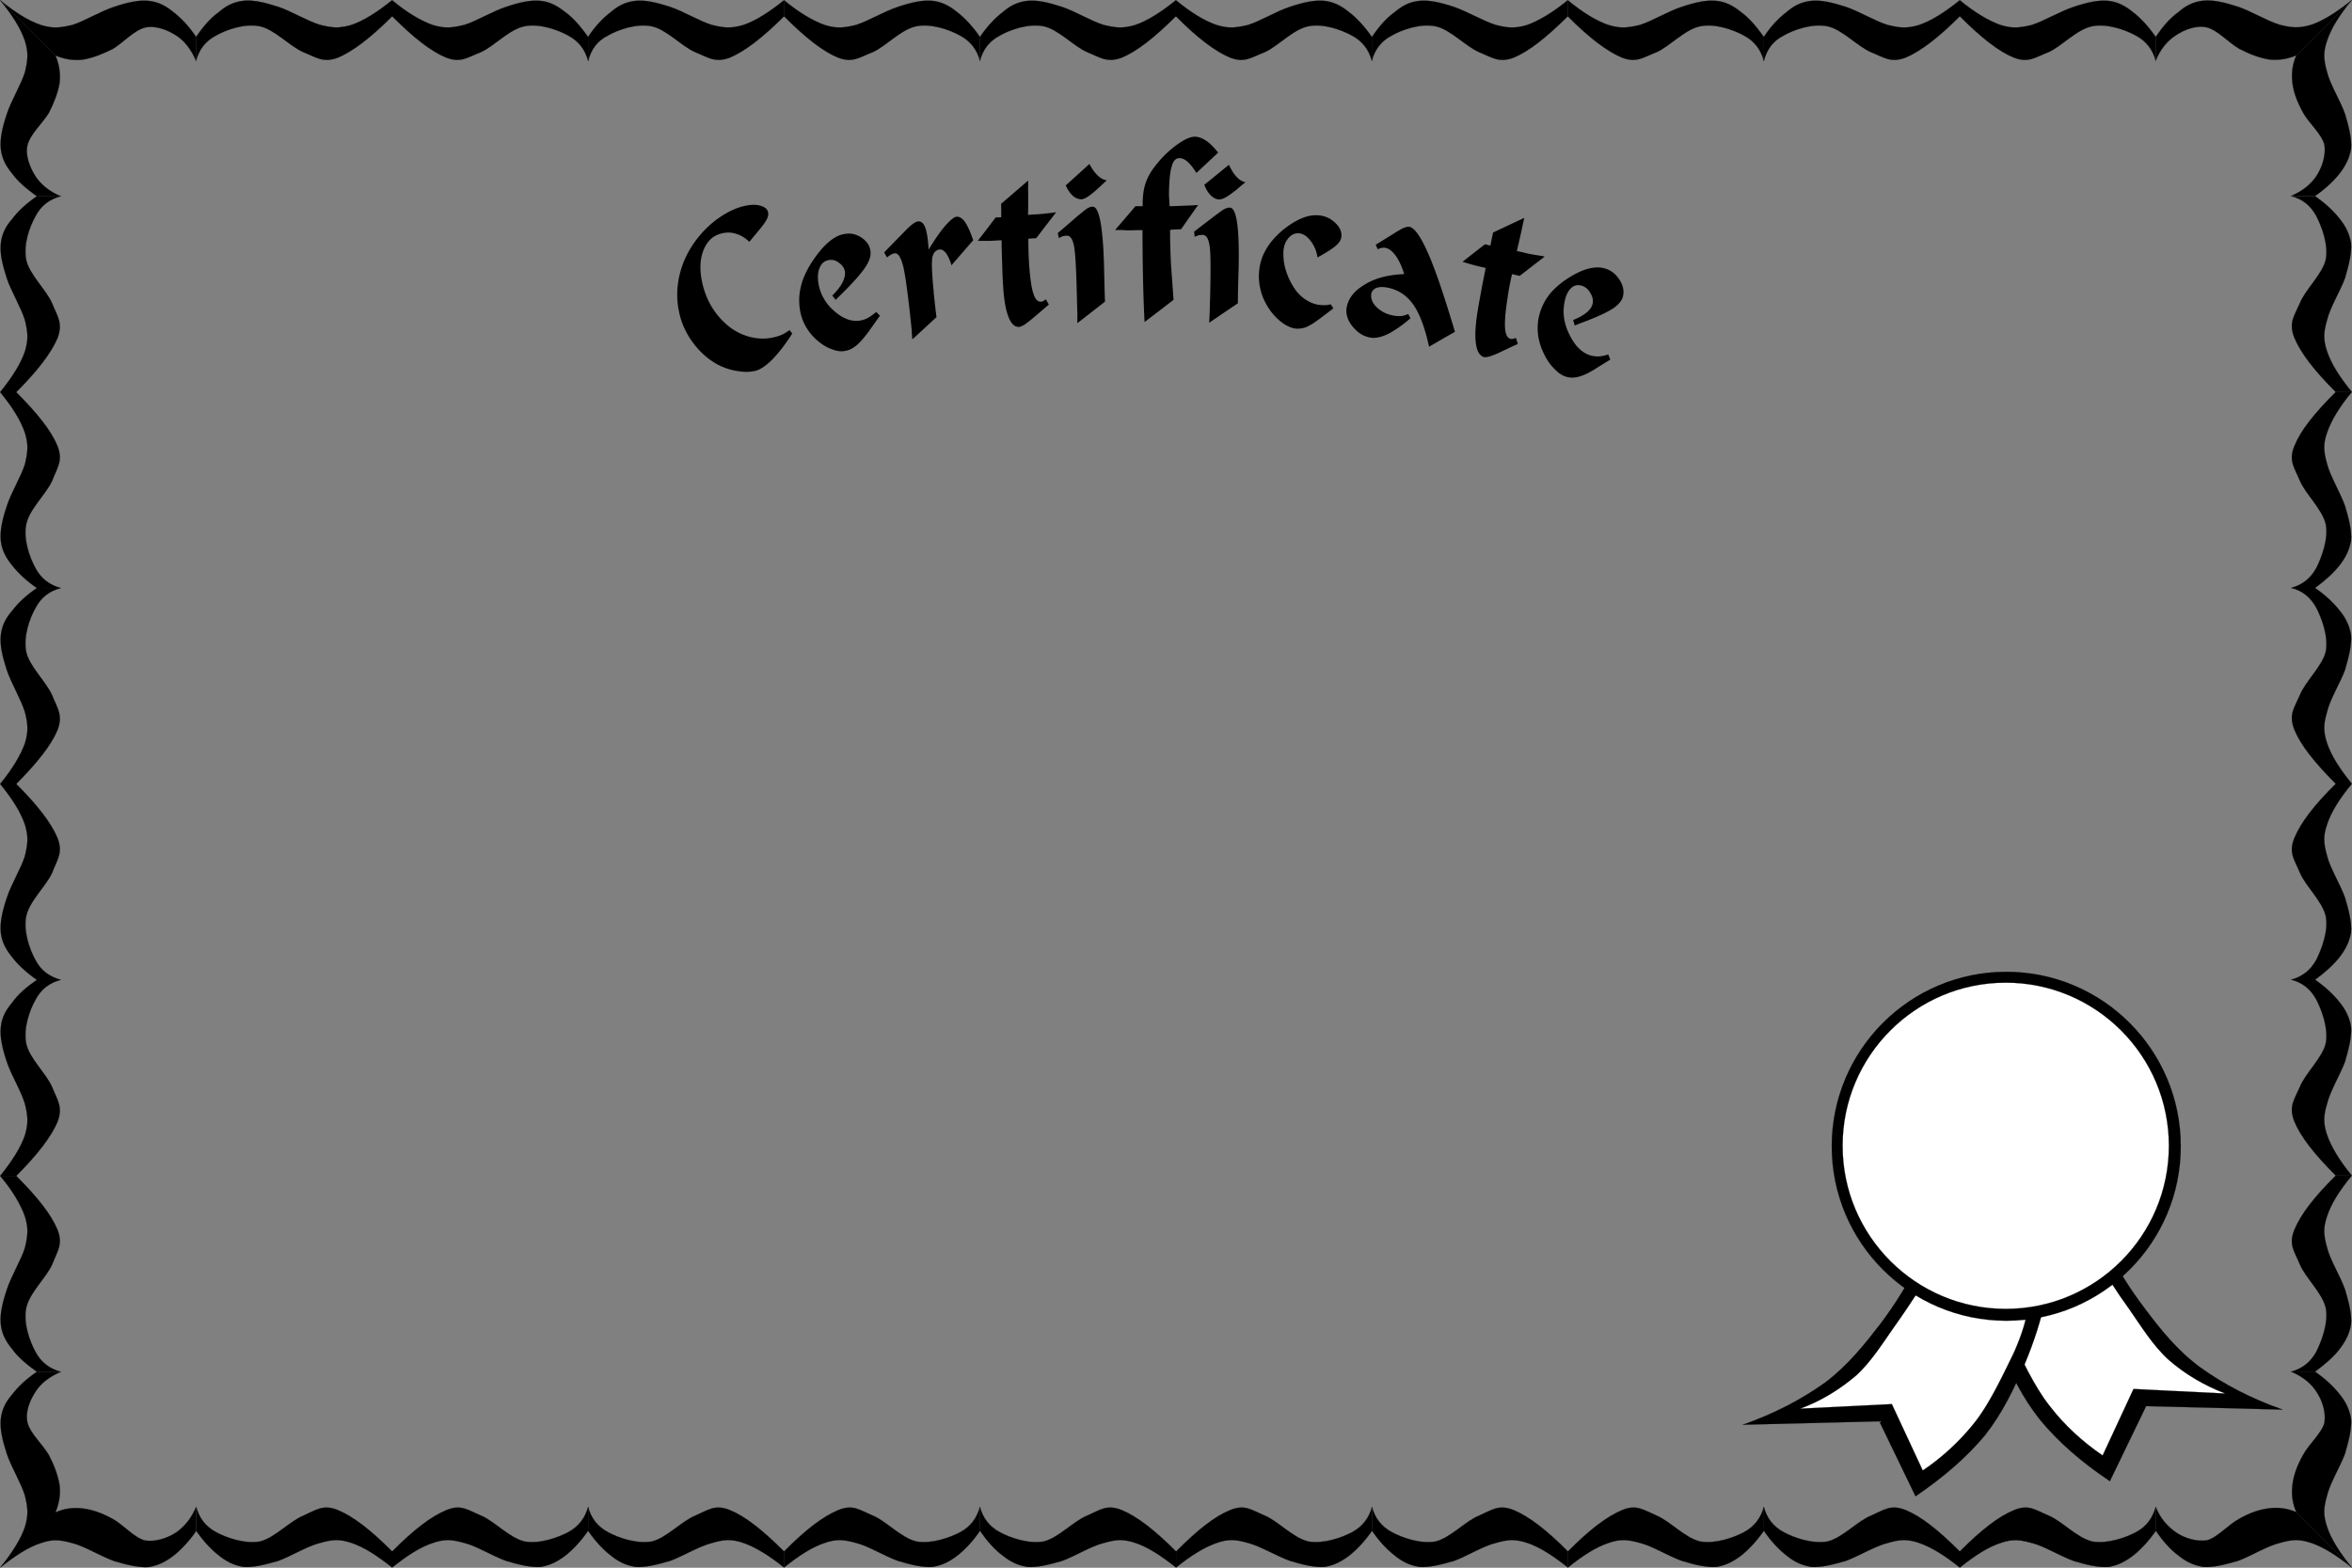 <svg xmlns="http://www.w3.org/2000/svg" viewBox="0 0 537.161 358.121" overflow="visible"><rect x="0" y="0" width="537.161" height="358.121" fill="#808080" stroke="none"/><switch><g><path d="M44.787 13.911c-1.116-2.592-2.628-4.572-4.536-5.796-1.98-1.26-4.788-2.412-7.164-1.8-2.412.576-5.04 3.492-7.308 4.86-2.484 1.224-4.644 2.088-6.876 2.448-2.268.252-4.212-.108-6.228-.936L.039.051c3.492 2.844 6.444 4.68 9.288 5.652 2.736.828 4.284.684 7.164 0 2.808-.864 6.516-3.168 9.576-4.14 2.88-.972 5.652-1.62 7.92-1.368 2.196.252 3.852 1.116 5.652 2.592 1.764 1.368 3.528 3.204 5.148 5.652v5.472z" fill-rule="evenodd" stroke="#000" stroke-miterlimit="10" clip-rule="evenodd" stroke-width=".036"/><path d="M89.57.051c-3.564 2.844-6.48 4.68-9.288 5.652-2.844.828-4.356.684-7.164 0-2.88-.792-6.624-3.132-9.576-4.104-2.988-.972-5.724-1.62-7.92-1.404-2.268.252-3.96 1.116-5.652 2.592-1.908 1.368-3.492 3.204-5.184 5.652" stroke="#000" stroke-miterlimit="10" stroke-width=".036" fill="none"/><path d="M13.898 44.834c-2.592-1.044-4.572-2.7-5.796-4.572-1.26-1.98-2.412-4.788-1.8-7.164.576-2.412 3.492-5.04 4.86-7.308 1.224-2.412 2.088-4.644 2.448-6.84.252-2.232-.108-4.32-.936-6.264L.039.051c2.844 3.492 4.68 6.444 5.652 9.288.828 2.736.684 4.284 0 7.164-.864 2.808-3.168 6.516-4.14 9.576-.972 2.88-1.62 5.652-1.368 7.92.252 2.196 1.116 3.852 2.592 5.652 1.368 1.872 3.204 3.42 5.652 5.184l5.471-.001zM44.787 13.911c.648-2.556 2.124-4.536 4.572-5.796 2.376-1.368 6.516-2.772 9.9-2.124s6.876 4.572 10.044 5.94c2.988 1.188 4.464 2.52 7.92 1.224 3.384-1.439 7.452-4.536 12.348-9.432V.051c-3.564 2.844-6.48 4.68-9.288 5.652-2.844.828-4.356.684-7.164 0-2.88-.864-6.624-3.168-9.576-4.14-2.988-.972-5.724-1.62-7.92-1.368-2.268.252-3.96 1.116-5.652 2.592-1.908 1.368-3.492 3.204-5.184 5.652v5.472zM134.32 13.911c-.684-2.556-2.16-4.536-4.572-5.796-2.448-1.368-6.624-2.772-9.9-2.124-3.492.648-6.984 4.572-10.044 5.94-3.096 1.188-4.536 2.52-7.92 1.224-3.492-1.439-7.416-4.536-12.312-9.432V.051c3.384 2.844 6.516 4.68 9.252 5.652 2.736.828 4.284.684 7.164 0 2.844-.864 6.552-3.168 9.612-4.14 2.808-.972 5.616-1.62 7.884-1.368 2.232.252 3.744 1.116 5.652 2.592 1.872 1.368 3.42 3.204 5.184 5.652.01 1.8.01 3.636.01 5.472zM223.81 13.911c-.684-2.556-2.16-4.536-4.572-5.796-2.448-1.368-6.624-2.772-9.9-2.124-3.492.648-6.984 4.572-10.044 5.94-3.096 1.188-4.536 2.52-7.92 1.224-3.492-1.439-7.416-4.536-12.312-9.432V.051c3.456 2.844 6.552 4.68 9.288 5.652 2.628.828 4.356.684 7.128 0 2.736-.864 6.588-3.168 9.612-4.14 2.88-.972 5.652-1.62 7.92-1.368 2.124.252 3.816 1.116 5.616 2.592 1.764 1.368 3.492 3.204 5.184 5.652-.01 1.8-.01 3.636-.01 5.472z" fill-rule="evenodd" stroke="#000" stroke-miterlimit="10" clip-rule="evenodd" stroke-width=".036"/><path d="M134.32 13.911c.684-2.556 2.016-4.536 4.536-5.796 2.376-1.368 6.516-2.772 9.9-2.124s6.876 4.572 10.044 5.94c2.988 1.188 4.464 2.52 7.92 1.224 3.384-1.439 7.452-4.536 12.348-9.432V.051c-3.564 2.844-6.48 4.68-9.288 5.652-2.844.828-4.356.684-7.164 0-2.88-.864-6.624-3.168-9.576-4.14-2.988-.972-5.724-1.62-7.92-1.368-2.268.252-3.96 1.116-5.652 2.592-1.8 1.368-3.564 3.204-5.148 5.652v5.472zM13.898 44.834c-2.556.648-4.536 2.124-5.796 4.572-1.368 2.412-2.772 6.444-2.124 9.864.648 3.384 4.572 6.876 5.94 10.044 1.188 2.988 2.52 4.464 1.224 7.92-1.44 3.384-4.536 7.452-9.432 12.348H.039c2.844-3.564 4.68-6.48 5.652-9.288.828-2.844.684-4.356 0-7.164-.864-2.88-3.168-6.624-4.14-9.576-.972-2.988-1.62-5.724-1.368-7.92.252-2.232 1.116-3.924 2.592-5.616 1.368-1.8 3.204-3.528 5.652-5.184h5.471zM13.898 134.33c-2.556-.684-4.536-2.16-5.796-4.572-1.368-2.448-2.772-6.624-2.124-9.9.648-3.492 4.572-6.984 5.94-10.044 1.188-3.096 2.52-4.536 1.224-7.92-1.44-3.492-4.536-7.416-9.432-12.312H.039c2.844 3.492 4.68 6.444 5.652 9.288.828 2.736.684 4.284 0 7.164-.864 2.808-3.168 6.516-4.14 9.576-.972 2.88-1.62 5.652-1.368 7.92.252 2.124 1.116 3.816 2.592 5.616 1.368 1.764 3.204 3.492 5.652 5.184 1.8-.01 3.636-.01 5.471-.01zM13.898 223.83c-2.556-.72-4.536-2.088-5.796-4.535-1.368-2.448-2.772-6.624-2.124-9.9.648-3.492 4.572-6.984 5.94-10.044 1.188-3.096 2.52-4.536 1.224-7.92-1.44-3.42-4.536-7.488-9.432-12.349H.039c2.844 3.492 4.68 6.444 5.652 9.288.828 2.736.684 4.284 0 7.164-.864 2.809-3.168 6.517-4.14 9.576-.972 2.88-1.62 5.652-1.368 7.92.252 2.124 1.116 3.816 2.592 5.616 1.368 1.764 3.204 3.492 5.652 5.184 1.8-.01 3.636-.01 5.471-.01zM13.898 134.33c-2.556.648-4.536 2.124-5.796 4.572-1.368 2.376-2.772 6.516-2.124 9.9s4.572 6.876 5.94 10.044c1.188 2.988 2.52 4.464 1.224 7.92-1.44 3.42-4.536 7.38-9.432 12.312H.039c2.844-3.492 4.68-6.587 5.652-9.288.828-2.736.684-4.464 0-7.128-.864-2.844-3.168-6.696-4.14-9.612-.972-2.988-1.62-5.724-1.368-7.92.252-2.232 1.116-3.924 2.592-5.616 1.368-1.8 3.204-3.528 5.652-5.184 1.8.01 3.636.01 5.471.01zM13.898 223.83c-2.556.648-4.536 2.124-5.796 4.572-1.368 2.376-2.772 6.517-2.124 9.9s4.572 6.876 5.94 10.044c1.188 2.987 2.52 4.464 1.224 7.92-1.44 3.384-4.536 7.452-9.432 12.348H.039c2.844-3.563 4.68-6.479 5.652-9.288.828-2.844.684-4.355 0-7.164-.864-2.951-3.168-6.659-4.14-9.611-.972-2.916-1.62-5.725-1.368-7.885.252-2.34 1.116-3.852 2.592-5.651 1.368-1.908 3.204-3.492 5.652-5.185 1.8.01 3.636.01 5.471.01z" fill-rule="evenodd" stroke="#000" stroke-miterlimit="10" clip-rule="evenodd" stroke-width=".036"/><path d="M13.898 313.36c-2.556-.684-4.536-2.16-5.796-4.572-1.368-2.447-2.772-6.624-2.124-9.899.648-3.492 4.572-6.984 5.94-10.044 1.188-3.097 2.52-4.536 1.224-7.92-1.44-3.492-4.536-7.416-9.432-12.313H.039c2.844 3.384 4.68 6.517 5.652 9.252.828 2.736.684 4.284 0 7.164-.864 2.809-3.168 6.517-4.14 9.576-.972 2.88-1.62 5.652-1.368 7.92.252 2.196 1.116 3.853 2.592 5.652 1.368 1.872 3.204 3.42 5.652 5.184h5.471zM223.81 13.911c.648-2.556 2.124-4.536 4.572-5.796 2.376-1.368 6.516-2.772 9.9-2.124s6.876 4.572 10.044 5.94c2.988 1.188 4.464 2.52 7.92 1.224 3.42-1.439 7.38-4.536 12.312-9.432V.051c-3.564 2.844-6.48 4.68-9.288 5.652-2.844.828-4.356.684-7.164 0-2.88-.864-6.624-3.168-9.576-4.14-2.988-.972-5.724-1.62-7.92-1.368-2.232.252-3.924 1.116-5.616 2.592-1.8 1.368-3.528 3.204-5.184 5.652.01 1.8.01 3.636.01 5.472zM313.31 13.911c-.684-2.556-2.16-4.536-4.572-5.796-2.484-1.368-6.553-2.772-9.863-2.124-3.492.648-6.984 4.572-10.045 5.94-3.096 1.188-4.535 2.52-7.92 1.224-3.42-1.439-7.488-4.536-12.348-9.432V.051c3.492 2.844 6.443 4.68 9.287 5.652 2.736.828 4.285.684 7.164 0 2.809-.864 6.518-3.168 9.576-4.14 2.881-.972 5.652-1.62 7.92-1.368 2.125.252 3.816 1.116 5.617 2.592 1.764 1.368 3.492 3.204 5.184 5.652-.01 1.8-.01 3.636-.01 5.472zM402.84 13.911c-.684-2.556-2.16-4.536-4.572-5.796-2.447-1.368-6.623-2.772-9.898-2.124-3.492.648-6.984 4.572-10.045 5.94-3.096 1.188-4.535 2.52-7.92 1.224-3.42-1.439-7.488-4.536-12.348-9.432V.051c3.492 2.844 6.443 4.68 9.287 5.652 2.736.828 4.285.684 7.164 0 2.809-.864 6.518-3.168 9.576-4.14 2.881-.972 5.652-1.62 7.92-1.368 2.197.252 3.854 1.116 5.652 2.592 1.873 1.368 3.42 3.204 5.184 5.652.01 1.8.01 3.636.01 5.472z" fill-rule="evenodd" stroke="#000" stroke-miterlimit="10" clip-rule="evenodd" stroke-width=".036"/><path d="M313.31 13.911c.648-2.556 2.123-4.536 4.572-5.796 2.375-1.368 6.516-2.772 9.9-2.124 3.383.648 6.875 4.572 10.043 5.94 2.988 1.188 4.465 2.52 7.92 1.224 3.42-1.439 7.381-4.536 12.313-9.432V.051c-3.492 2.844-6.588 4.68-9.289 5.652-2.734.828-4.463.684-7.127 0-2.844-.864-6.695-3.168-9.611-4.14s-5.725-1.62-7.885-1.368c-2.34.252-3.852 1.116-5.652 2.592-1.908 1.368-3.492 3.204-5.184 5.652v5.472zM402.84 13.911c.686-2.556 2.018-4.536 4.537-5.796 2.375-1.368 6.516-2.772 9.9-2.124 3.383.648 6.875 4.572 10.043 5.94 2.988 1.188 4.465 2.52 7.92 1.224 3.385-1.439 7.453-4.536 12.348-9.432V.051c-3.563 2.844-6.479 4.68-9.287 5.652-2.844.828-4.355.684-7.164 0-2.881-.864-6.625-3.168-9.576-4.14-2.988-.972-5.725-1.62-7.92-1.368-2.268.252-3.961 1.116-5.652 2.592-1.799 1.368-3.564 3.204-5.148 5.652v5.472zM492.34 13.911c-.684-2.556-2.16-4.536-4.572-5.796-2.447-1.368-6.623-2.772-9.898-2.124-3.492.648-6.984 4.572-10.045 5.94-3.096 1.188-4.535 2.52-7.92 1.224-3.492-1.439-7.416-4.536-12.313-9.432V.051c3.457 2.844 6.553 4.68 9.289 5.652 2.627.828 4.355.684 7.127 0 2.736-.864 6.588-3.168 9.613-4.14 2.879-.972 5.65-1.62 7.92-1.368 2.123.252 3.814 1.116 5.615 2.592 1.764 1.368 3.492 3.204 5.184 5.652v5.472zM13.898 313.36c-2.592 1.116-4.572 2.592-5.796 4.572-1.26 1.908-2.412 4.608-1.8 7.128.576 2.304 3.492 4.968 4.86 7.308 1.224 2.341 2.088 4.681 2.448 6.876.252 2.232-.108 4.177-.936 6.229L.039 358.103c2.844-3.563 4.68-6.479 5.652-9.288.828-2.844.684-4.355 0-7.164-.864-2.88-3.168-6.624-4.14-9.576-.972-2.987-1.62-5.724-1.368-7.92.252-2.231 1.116-3.924 2.592-5.615 1.368-1.801 3.204-3.528 5.652-5.185h5.471zM44.787 344.25c-1.116 2.629-2.628 4.429-4.536 5.797-1.98 1.296-4.788 2.231-7.164 1.836-2.412-.612-5.04-3.672-7.308-4.896-2.484-1.368-4.644-2.124-6.876-2.412-2.268-.252-4.212 0-6.228.9L.039 358.105c3.492-2.808 6.444-4.68 9.288-5.616 2.736-.936 4.284-.792 7.164 0 2.808.685 6.516 3.024 9.576 4.104 2.88.864 5.652 1.548 7.92 1.368 2.196-.36 3.852-1.225 5.652-2.593 1.764-1.403 3.528-3.275 5.148-5.615v-5.51zM492.34 344.21c1.008 2.628 2.664 4.428 4.572 5.796 1.873 1.296 4.717 2.231 7.164 1.836 2.305-.612 4.969-3.672 7.309-4.896 2.375-1.368 4.607-2.124 6.84-2.412 2.232-.252 4.176 0 6.229.9l12.672 12.636c-3.564-2.808-6.48-4.68-9.289-5.615-2.844-.937-4.355-.793-7.164 0-2.879.684-6.623 3.023-9.576 4.104-2.986.864-5.723 1.548-7.92 1.368-2.268-.36-3.959-1.225-5.65-2.592-1.908-1.404-3.492-3.24-5.186-5.652.01-1.81.01-3.64.01-5.48z" fill-rule="evenodd" stroke="#000" stroke-miterlimit="10" clip-rule="evenodd" stroke-width=".036"/><path d="M447.59 358.07c3.492-2.808 6.445-4.68 9.289-5.615 2.736-.937 4.283-.793 7.164 0 2.807.684 6.516 3.023 9.576 4.104 2.879.864 5.65 1.548 7.92 1.368 2.195-.36 3.852-1.225 5.652-2.592 1.764-1.404 3.527-3.24 5.146-5.652" stroke="#000" stroke-miterlimit="10" stroke-width=".036" fill="none"/><path d="M523.26 313.32c2.592 1.116 4.465 2.592 5.762 4.572 1.295 1.908 2.23 4.608 1.836 7.128-.576 2.304-3.637 4.968-4.861 7.308-1.332 2.341-2.195 4.681-2.447 6.877-.252 2.231 0 4.176.9 6.228l12.672 12.636c-2.881-3.563-4.717-6.479-5.652-9.288-.936-2.844-.793-4.355 0-7.164.684-2.88 3.023-6.624 4.104-9.575.863-2.988 1.549-5.725 1.369-7.92-.361-2.232-1.225-3.925-2.594-5.616-1.402-1.8-3.275-3.528-5.615-5.185-1.81-.02-3.64-.02-5.48-.02zM492.34 344.21c-.719 2.52-2.088 4.5-4.535 5.796-2.449 1.296-6.625 2.7-9.9 2.124-3.492-.756-6.984-4.681-10.043-5.94-3.098-1.296-4.537-2.628-7.922-1.224-3.42 1.403-7.486 4.5-12.348 9.432v3.672c3.492-2.808 6.445-4.68 9.289-5.615 2.736-.937 4.283-.793 7.164 0 2.807.684 6.516 3.023 9.576 4.104 2.879.864 5.65 1.548 7.92 1.368 2.123-.36 3.814-1.225 5.615-2.592 1.764-1.404 3.492-3.24 5.184-5.652v-5.48zM402.84 344.21c.648 2.52 2.125 4.5 4.572 5.796 2.377 1.296 6.516 2.7 9.9 2.124 3.385-.756 6.877-4.681 10.045-5.94 2.986-1.296 4.463-2.628 7.92-1.224 3.42 1.403 7.379 4.5 12.311 9.432v3.672c-3.492-2.808-6.588-4.68-9.287-5.615-2.736-.937-4.465-.793-7.129 0-2.844.684-6.695 3.023-9.611 4.104-2.988.864-5.725 1.548-7.92 1.368-2.232-.36-3.924-1.225-5.615-2.592-1.801-1.404-3.529-3.24-5.186-5.652.01-1.81.01-3.64.01-5.48zM313.35 344.21c.648 2.52 2.125 4.5 4.572 5.796 2.412 1.296 6.445 2.7 9.865 2.124 3.383-.756 6.875-4.681 10.043-5.94 2.988-1.296 4.465-2.628 7.92-1.224 3.385 1.403 7.453 4.5 12.348 9.432v3.672c-3.563-2.808-6.479-4.68-9.287-5.615-2.844-.937-4.355-.793-7.164 0-2.881.684-6.625 3.023-9.576 4.104-2.988.864-5.725 1.548-7.92 1.368-2.232-.36-3.924-1.225-5.615-2.592-1.801-1.404-3.529-3.24-5.186-5.652.02-1.81.02-3.64.02-5.48z" fill-rule="evenodd" stroke="#000" stroke-miterlimit="10" clip-rule="evenodd" stroke-width=".036"/><path d="M402.84 344.21c-.684 2.52-2.16 4.5-4.572 5.796-2.447 1.296-6.623 2.7-9.898 2.124-3.492-.756-6.984-4.681-10.045-5.94-2.988-1.296-4.645-2.628-7.883-1.224-3.42 1.403-7.488 4.5-12.35 9.432v3.672c3.492-2.808 6.445-4.68 9.289-5.615 2.736-.937 4.283-.793 7.164 0 2.809.684 6.516 3.023 9.576 4.104 2.879.864 5.652 1.548 7.92 1.368 2.123-.36 3.816-1.225 5.615-2.592 1.764-1.404 3.492-3.24 5.184-5.652v-5.48zM523.26 313.32c2.557-.684 4.43-2.16 5.762-4.571 1.223-2.448 2.771-6.624 2.158-9.9-.756-3.492-4.68-6.984-5.939-10.044-1.295-3.096-2.627-4.536-1.225-7.92 1.404-3.42 4.5-7.488 9.434-12.348h3.672c-2.881 3.491-4.717 6.443-5.652 9.287-.936 2.736-.793 4.284 0 7.164.684 2.809 3.023 6.517 4.104 9.576.863 2.88 1.549 5.652 1.369 7.92-.361 2.196-1.225 3.853-2.594 5.652-1.402 1.872-3.275 3.42-5.615 5.184h-5.48z" fill-rule="evenodd" stroke="#000" stroke-miterlimit="10" clip-rule="evenodd" stroke-width=".036"/><path d="M523.26 223.79c2.557.647 4.43 2.124 5.762 4.571 1.223 2.376 2.771 6.517 2.158 9.9-.756 3.384-4.68 6.876-5.939 10.044-1.295 2.988-2.627 4.464-1.225 7.92 1.404 3.42 4.5 7.38 9.434 12.313h3.672c-2.881-3.492-4.717-6.589-5.652-9.288-.936-2.736-.793-4.465 0-7.128.684-2.845 3.023-6.696 4.104-9.612.863-2.988 1.549-5.725 1.369-7.92-.361-2.232-1.225-3.924-2.594-5.616-1.402-1.8-3.275-3.528-5.615-5.184-1.81.01-3.64.01-5.48.01zM523.26 134.29c2.557.648 4.43 2.124 5.762 4.572 1.223 2.376 2.771 6.516 2.158 9.9-.756 3.384-4.68 6.876-5.939 10.044-1.295 2.988-2.627 4.464-1.225 7.92 1.404 3.42 4.5 7.38 9.434 12.313h3.672c-2.881-3.564-4.717-6.48-5.652-9.289-.936-2.844-.793-4.356 0-7.164.684-2.88 3.023-6.624 4.104-9.576.863-2.988 1.549-5.724 1.369-7.92-.361-2.232-1.225-3.924-2.594-5.616-1.402-1.8-3.275-3.528-5.615-5.184-1.81.01-3.64.01-5.48.01zM523.26 223.79c2.557-.685 4.43-2.16 5.762-4.572 1.223-2.484 2.771-6.552 2.158-9.864-.756-3.492-4.68-6.984-5.939-10.044-1.295-3.096-2.627-4.536-1.225-7.92 1.404-3.42 4.5-7.488 9.434-12.348h3.672c-2.881 3.491-4.717 6.443-5.652 9.287-.936 2.736-.793 4.284 0 7.164.684 2.809 3.023 6.517 4.104 9.576.863 2.88 1.549 5.652 1.369 7.92-.361 2.124-1.225 3.816-2.594 5.616-1.402 1.764-3.275 3.492-5.615 5.185-1.81-.01-3.64-.01-5.48-.01zM523.26 134.29c2.557-.684 4.43-2.16 5.762-4.572 1.223-2.448 2.771-6.624 2.158-9.9-.756-3.492-4.68-6.984-5.939-10.044-1.295-3.096-2.627-4.536-1.225-7.92 1.404-3.492 4.5-7.416 9.434-12.312h3.672c-2.881 3.456-4.717 6.552-5.652 9.288-.936 2.628-.793 4.356 0 7.128.684 2.736 3.023 6.588 4.104 9.612.863 2.88 1.549 5.652 1.369 7.92-.361 2.124-1.225 3.816-2.594 5.616-1.402 1.764-3.275 3.492-5.615 5.184h-5.48z" fill-rule="evenodd" stroke="#000" stroke-miterlimit="10" clip-rule="evenodd" stroke-width=".036"/><path d="M523.26 44.799c2.557.647 4.43 2.124 5.762 4.572 1.223 2.412 2.771 6.444 2.158 9.864-.756 3.384-4.68 6.876-5.939 10.044-1.295 2.988-2.627 4.464-1.225 7.92 1.404 3.384 4.5 7.452 9.434 12.348h3.672c-2.881-3.564-4.717-6.48-5.652-9.288-.936-2.844-.793-4.356 0-7.164.684-2.88 3.023-6.624 4.104-9.576.863-2.988 1.549-5.724 1.369-7.92-.361-2.232-1.225-3.924-2.594-5.616-1.402-1.8-3.275-3.528-5.615-5.184h-5.48zM313.35 344.21c-.684 2.52-2.16 4.5-4.57 5.796-2.449 1.296-6.625 2.7-9.9 2.124-3.492-.756-6.984-4.681-10.045-5.94-3.096-1.296-4.535-2.628-7.92-1.224-3.492 1.403-7.416 4.5-12.312 9.432v3.672c3.456-2.808 6.552-4.68 9.288-5.615 2.627-.937 4.355-.793 7.127 0 2.736.684 6.588 3.023 9.613 4.104 2.879.864 5.652 1.548 7.92 1.368 2.123-.36 3.816-1.225 5.615-2.592 1.764-1.404 3.492-3.24 5.184-5.652-.01-1.81-.01-3.64-.01-5.48zM223.81 344.21c.648 2.52 2.124 4.5 4.572 5.796 2.376 1.296 6.516 2.7 9.9 2.124 3.384-.756 6.876-4.681 10.044-5.94 2.988-1.296 4.464-2.628 7.92-1.224 3.384 1.403 7.452 4.5 12.348 9.432v3.672c-3.564-2.808-6.48-4.68-9.288-5.615-2.844-.937-4.356-.793-7.164 0-2.88.684-6.624 3.023-9.576 4.104-2.988.864-5.724 1.548-7.92 1.368-2.268-.36-3.96-1.225-5.652-2.592-1.908-1.404-3.492-3.24-5.184-5.652v-5.48zM134.32 344.21c.648 2.52 2.124 4.5 4.572 5.796 2.376 1.296 6.516 2.7 9.9 2.124 3.384-.756 6.876-4.681 10.044-5.94 2.988-1.296 4.464-2.628 7.92-1.224 3.42 1.403 7.38 4.5 12.312 9.432v3.672c-3.492-2.808-6.588-4.68-9.288-5.615-2.736-.937-4.464-.793-7.128 0-2.844.684-6.696 3.023-9.612 4.104-2.988.864-5.724 1.548-7.92 1.368-2.232-.36-3.924-1.225-5.616-2.592-1.8-1.404-3.528-3.24-5.184-5.652.01-1.81.01-3.64.01-5.48z" fill-rule="evenodd" stroke="#000" stroke-miterlimit="10" clip-rule="evenodd" stroke-width=".036"/><path d="M223.81 344.21c-.72 2.52-2.088 4.5-4.536 5.796s-6.624 2.7-9.9 2.124c-3.492-.756-6.984-4.681-10.044-5.94-3.096-1.296-4.536-2.628-7.92-1.224-3.42 1.403-7.488 4.5-12.348 9.432v3.672c3.492-2.808 6.444-4.68 9.288-5.615 2.736-.937 4.284-.793 7.164 0 2.808.684 6.516 3.023 9.576 4.104 2.88.864 5.652 1.548 7.92 1.368 2.196-.36 3.852-1.225 5.652-2.592 1.764-1.404 3.528-3.24 5.148-5.652v-5.48zM134.32 344.21c-.684 2.52-2.16 4.5-4.572 5.796-2.484 1.296-6.552 2.7-9.864 2.124-3.492-.756-6.984-4.681-10.044-5.94-3.096-1.296-4.536-2.628-7.92-1.224-3.42 1.403-7.488 4.5-12.348 9.432v3.672c3.492-2.808 6.444-4.68 9.288-5.615 2.736-.937 4.284-.793 7.164 0 2.808.684 6.516 3.023 9.576 4.104 2.88.864 5.652 1.548 7.92 1.368 2.124-.36 3.816-1.225 5.616-2.592 1.764-1.404 3.492-3.24 5.184-5.652-.01-1.81-.01-3.64-.01-5.48zM44.823 344.21c.648 2.52 2.124 4.5 4.572 5.796 2.376 1.296 6.516 2.7 9.9 2.124 3.384-.756 6.876-4.681 10.044-5.94 2.88-1.296 4.536-2.628 7.884-1.224 3.384 1.403 7.452 4.5 12.348 9.432v3.672c-3.564-2.808-6.48-4.68-9.288-5.615-2.844-.937-4.356-.793-7.164 0-2.88.684-6.624 3.023-9.576 4.104-2.988.864-5.724 1.548-7.92 1.368-2.232-.36-3.924-1.225-5.616-2.592-1.8-1.404-3.528-3.24-5.184-5.652v-5.48zM523.26 44.763c2.592-1.116 4.465-2.628 5.762-4.536 1.295-1.98 2.23-4.788 1.836-7.164-.576-2.412-3.637-5.04-4.861-7.308-1.332-2.412-2.195-4.644-2.447-6.84-.252-2.232 0-4.32.9-6.264L537.122.015c-2.881 3.492-4.717 6.444-5.652 9.288-.936 2.736-.793 4.284 0 7.164.684 2.808 3.023 6.516 4.104 9.576.863 2.88 1.549 5.652 1.369 7.92-.361 2.196-1.225 3.852-2.594 5.652-1.402 1.764-3.275 3.528-5.615 5.148h-5.48z" fill-rule="evenodd" stroke="#000" stroke-miterlimit="10" clip-rule="evenodd" stroke-width=".036"/><path d="M492.34 13.875c1.008-2.592 2.664-4.572 4.572-5.796 1.873-1.26 4.717-2.412 7.164-1.8 2.305.576 4.969 3.492 7.309 4.86 2.375 1.224 4.607 2.088 6.84 2.448 2.232.252 4.176-.108 6.229-.936L537.126.015c-3.564 2.844-6.48 4.68-9.289 5.652-2.844.828-4.355.684-7.164 0-2.879-.864-6.623-3.168-9.576-4.14-2.986-.972-5.723-1.62-7.92-1.368-2.268.252-3.959 1.116-5.65 2.592-1.908 1.368-3.492 3.204-5.186 5.652.01 1.8.01 3.636.01 5.472zM481.25 284.81c2.197 4.896 5.076 9.468 8.641 14.148 3.455 4.607 7.271 9.432 12.564 13.355 5.291 3.816 11.482 7.092 18.863 9.685l-31.176-.792-8.279 17.136c-6.518-4.356-11.773-8.964-15.912-13.968-4.068-5.076-6.77-10.692-8.928-16.021-2.305-5.328-3.996-10.548-4.934-15.804l29.17-7.75z" fill-rule="evenodd" stroke="#000" stroke-miterlimit="10" clip-rule="evenodd" stroke-width=".036"/><path d="M478.91 287.69c2.16 3.672 4.465 7.38 7.309 11.269 2.699 3.852 5.436 8.424 9.18 11.771 3.709 3.204 7.885 5.688 12.816 7.596l-20.953-1.044-7.055 15.192c-4.572-3.132-8.641-6.84-12.061-11.268-3.564-4.465-6.588-11.089-8.641-15.444-2.051-4.464-3.131-8.172-3.383-11.269l22.77-6.81z" fill-rule="evenodd" stroke="#000" clip-rule="evenodd" stroke-miterlimit="10" stroke-width=".036" fill="#FFF"/><path d="M438.09 288.27c-2.268 4.896-5.146 9.468-8.639 14.147-3.564 4.608-7.381 9.433-12.564 13.356-5.328 3.816-11.52 7.092-18.865 9.684l31.178-.792 8.279 17.137c6.48-4.429 11.736-8.964 15.912-14.004 4.031-5.148 6.588-10.62 8.928-15.984 2.268-5.364 3.924-10.512 4.969-15.84l-29.2-7.72z" fill-rule="evenodd" stroke="#000" stroke-miterlimit="10" clip-rule="evenodd" stroke-width=".036"/><path d="M440.46 291.15c-2.16 3.6-4.607 7.344-7.344 11.232-2.809 3.924-5.545 8.46-9.18 11.808-3.744 3.168-7.922 5.796-12.816 7.596l20.951-1.044 7.057 15.156a52.485 52.485 0 0012.061-11.232c3.455-4.464 6.479-11.088 8.639-15.443 2.016-4.464 3.096-8.172 3.385-11.269l-22.76-6.82z" fill-rule="evenodd" stroke="#000" clip-rule="evenodd" stroke-miterlimit="10" stroke-width=".036" fill="#FFF"/><path d="M458.2 221.99c21.998 0 39.852 17.854 39.852 39.853s-17.854 39.852-39.852 39.852-39.854-17.854-39.854-39.852 17.85-39.85 39.85-39.85" fill-rule="evenodd" stroke="#000" stroke-miterlimit="10" clip-rule="evenodd" stroke-width=".036"/><path d="M458.08 224.47c20.568 0 37.26 16.692 37.26 37.26s-16.691 37.26-37.26 37.26c-20.566 0-37.26-16.692-37.26-37.26s16.69-37.26 37.26-37.26" fill-rule="evenodd" stroke="#000" clip-rule="evenodd" stroke-miterlimit="10" stroke-width=".036" fill="#FFF"/><path clip-rule="evenodd" d="M180.94 76.19c-1.512 2.376-2.988 4.284-4.428 5.796-1.476 1.512-2.772 2.376-3.888 2.7-1.152.288-2.484.36-3.924.108-1.476-.18-2.844-.612-4.212-1.224-2.376-1.152-4.392-2.88-6.12-5.148-1.728-2.304-2.844-4.788-3.348-7.524-.576-2.844-.432-5.688.288-8.532.756-2.88 2.088-5.508 3.996-7.956 1.44-1.8 3.06-3.384 4.896-4.644 1.8-1.26 3.636-2.16 5.436-2.628 1.584-.396 2.844-.468 3.924-.18 1.116.288 1.728.792 1.872 1.584.072.432 0 .972-.288 1.512-.252.576-1.044 1.62-2.268 3.096-.576.684-1.152 1.368-1.728 2.088-.972-.9-1.98-1.548-3.06-1.836-1.08-.36-2.16-.36-3.312-.072-1.908.468-3.204 1.692-4.032 3.636s-1.008 4.32-.468 7.092a18.753 18.753 0 001.944 5.472c.936 1.656 2.052 3.096 3.456 4.356 1.584 1.476 3.384 2.448 5.4 3.024 2.016.54 3.996.576 5.94.072.54-.144 1.116-.324 1.692-.576.54-.288 1.08-.612 1.62-1.008.18.252.39.504.61.792zm20.02-4.067c-.864 1.224-1.764 2.484-2.664 3.744-1.044 1.404-1.98 2.448-2.736 3.06-.792.648-1.62 1.08-2.52 1.224-.972.216-2.052.036-3.204-.432-1.224-.432-2.34-1.188-3.42-2.16-1.008-.9-1.872-2.016-2.52-3.204s-1.044-2.484-1.224-3.78c-.252-1.728-.18-3.384.216-5.004.36-1.656 1.08-3.312 2.16-5.112 1.26-2.016 2.52-3.6 3.816-4.824 1.332-1.224 2.628-1.944 3.888-2.16 1.404-.288 2.7-.036 3.924.756s1.944 1.8 2.124 3.096c.144 1.008-.18 2.124-1.008 3.456s-2.304 3.024-4.428 5.22c-.828.828-1.656 1.656-2.52 2.484l-.756-.972c1.044-1.044 1.836-2.052 2.304-2.952.468-.972.684-1.764.576-2.52-.108-.792-.576-1.44-1.368-2.016-.72-.576-1.548-.756-2.34-.612-.972.18-1.62.72-2.016 1.656-.432.9-.54 2.088-.36 3.456.396 2.556 1.584 4.752 3.636 6.516 2.016 1.8 4.032 2.52 6.048 2.16.612-.108 1.188-.324 1.764-.648s1.152-.792 1.8-1.296c.25.287.54.575.83.864zm7.41 5.399c-.072-.54-.108-1.188-.144-1.8v-.252c-.756-7.452-1.404-12.276-1.908-14.472-.54-2.196-1.188-3.24-2.016-3.132-.216.036-.432.108-.72.252s-.612.396-1.008.684c-.216-.36-.432-.756-.648-1.152l5.004-5.112c.612-.612 1.152-1.116 1.584-1.404.432-.324.792-.504 1.08-.54.648-.108 1.188.252 1.548 1.008.396.756.648 2.088.828 3.852 0 .144.036.396.072.756 0 .36 0 .612.036.792 1.368-2.196 2.556-3.96 3.708-5.328 1.188-1.332 2.016-2.052 2.628-2.16.684-.072 1.368.324 1.98 1.224.612.864 1.224 2.232 1.872 4.14l-4.968 5.724c-.36-1.26-.828-2.196-1.26-2.808-.468-.576-.972-.864-1.476-.792-.828.108-1.368.684-1.62 1.764-.216 1.08-.108 3.708.288 7.74 0 .288.036.612.072.936.18 1.656.36 3.312.576 5.004-1.83 1.693-3.66 3.385-5.5 5.076zm26.42-28.439c.324-.036.756-.036 1.296-.108.612 0 1.044-.036 1.368-.072.684-.036 1.8-.18 3.348-.36.18-.036.324-.036.396-.036a842.459 842.459 0 00-4.536 5.904c-.576.036-1.188.072-1.8.108 0 .864 0 1.692.036 2.664 0 .9.072 1.836.108 2.844.216 3.24.54 5.58.972 6.948s1.008 2.016 1.8 1.944c.108 0 .288-.072.468-.108.144-.144.36-.252.612-.432.216.396.432.792.684 1.188-1.296 1.116-2.592 2.232-3.924 3.348-.612.504-1.152.9-1.656 1.26-.504.288-.9.468-1.152.504-1.044.072-1.872-.684-2.484-2.268-.612-1.548-1.044-3.924-1.224-7.02-.108-1.584-.18-3.24-.216-5.004a237.427 237.427 0 01-.144-5.508c-.9.036-1.836.108-2.736.144h-2.7a695.077 695.077 0 004.104-5.364c.396 0 .828 0 1.26-.036 0-1.008 0-2.016-.036-3.06 2.052-1.764 4.104-3.528 6.192-5.328 0 .504-.036 1.692 0 3.42 0 1.836 0 3.276-.04 4.428zm11.27 24.731c-.036-.756 0-1.476 0-2.268a177.12 177.12 0 01-.108-3.6c-.144-6.372-.36-10.332-.684-11.844-.324-1.548-.864-2.304-1.656-2.268-.288 0-.54.072-.864.108-.288.108-.612.288-.936.432-.072-.36-.144-.756-.216-1.152a395.5 395.5 0 004.32-3.708c1.116-.936 1.872-1.548 2.34-1.872.468-.288.9-.432 1.26-.432 1.512-.072 2.376 4.428 2.628 13.5.072 3.384.144 6.156.216 8.208-2.09 1.621-4.17 3.241-6.3 4.896zm2.74-36.359c.612 1.116 1.224 2.016 1.908 2.628.648.648 1.368 1.008 2.052 1.116-.504.468-1.008.936-1.548 1.44a5.13 5.13 0 01-.432.396c-1.764 1.62-2.988 2.448-3.78 2.484-.684 0-1.368-.252-1.98-.792s-1.152-1.332-1.62-2.376c1.8-1.621 3.6-3.241 5.4-4.896zm12.6 36.108c-.18-3.456-.288-6.876-.36-10.368-.072-3.456-.108-7.02-.108-10.62h-1.548c-.684.036-1.224.036-1.584.036-.324 0-.864 0-1.548-.072h-1.584c1.548-1.8 3.096-3.6 4.644-5.436H260.968v-.36c0-1.8.18-3.348.576-4.608.396-1.296 1.008-2.484 1.872-3.672 1.476-2.016 3.168-3.744 5.04-5.148s3.348-2.088 4.428-2.088c.828 0 1.656.324 2.484.864.863.54 1.799 1.476 2.844 2.771l-4.969 4.645c-.719-1.152-1.404-2.016-2.051-2.592-.648-.54-1.261-.792-1.837-.792-.828 0-1.44.648-1.764 1.944-.396 1.296-.576 3.42-.612 6.264 0 .432.036 1.044.108 1.836 0 .432.036.72.036.936 1.044 0 2.124-.072 3.168-.108 1.08-.036 2.195-.072 3.348-.18a711.25 711.25 0 00-3.888 5.544c-.828.036-1.656.072-2.52.144v1.044c0 1.656.072 3.816.18 6.444.18 2.664.396 5.472.612 8.496a953.054 953.054 0 01-6.62 5.076zm14.76.18c.037-.72.072-1.44.107-2.232.037-.792.037-2.016.109-3.6.143-6.372.143-10.332-.145-11.88-.252-1.584-.756-2.34-1.549-2.376-.287 0-.539.036-.863.072-.287.072-.611.216-.973.36-.035-.36-.07-.756-.143-1.152 1.475-1.152 2.988-2.304 4.5-3.456 1.152-.864 1.943-1.44 2.412-1.728.504-.216.936-.36 1.26-.324 1.547.036 2.195 4.572 2.016 13.644-.107 3.384-.18 6.156-.18 8.208-2.18 1.475-4.37 2.951-6.57 4.464zm4.5-36.108c.541 1.152 1.117 2.088 1.764 2.772.613.648 1.297 1.08 2.018 1.224-.541.432-1.08.864-1.621 1.332a2.849 2.849 0 01-.469.396c-1.836 1.476-3.096 2.232-3.887 2.196-.684 0-1.332-.324-1.908-.9-.611-.576-1.115-1.404-1.512-2.448 1.87-1.513 3.75-3.024 5.62-4.572zm23.87 32.796c-1.117.864-2.27 1.728-3.42 2.592-1.045.756-1.945 1.332-2.773 1.692a5.91 5.91 0 01-2.303.36c-.973-.108-1.98-.504-2.988-1.224-.973-.648-1.908-1.584-2.809-2.736-.936-1.296-1.691-2.7-2.16-4.212-.432-1.512-.648-3.024-.539-4.536.107-1.836.576-3.564 1.439-5.076.828-1.584 2.053-3.024 3.672-4.464 1.584-1.332 3.096-2.304 4.465-2.88 1.439-.647 2.771-.864 4.066-.756 1.514.144 2.736.72 3.744 1.692 1.045.972 1.512 2.016 1.441 3.096-.037.72-.434 1.368-1.117 2.016-.756.684-2.16 1.62-4.355 2.808-.217-1.476-.756-2.736-1.549-3.744-.791-1.08-1.691-1.656-2.627-1.764-.9-.072-1.729.252-2.412 1.044-.721.792-1.08 1.8-1.188 3.024a12.796 12.796 0 00.646 4.68 15.773 15.773 0 002.34 4.5c.758.9 1.549 1.62 2.521 2.16.936.54 1.943.9 2.988.972.432.036.863.036 1.223.036a5.207 5.207 0 001.08-.216c.17.288.39.611.61.936zm21.85 8.783c-.973-4.464-2.197-7.704-3.744-9.828-1.549-2.088-3.564-3.348-6.121-3.744-.936-.144-1.691-.072-2.303.18-.576.324-.973.756-1.045 1.404-.107 1.116.324 2.124 1.369 3.06 1.043.972 2.34 1.584 3.887 1.836.541.072 1.117.108 1.656.072.541-.072 1.045-.252 1.549-.468.143.324.324.648.504.972-1.873 1.62-3.6 2.808-5.076 3.564-1.549.756-2.881 1.044-4.031.864-1.549-.252-2.916-1.08-4.068-2.484-1.117-1.332-1.584-2.736-1.441-4.104.289-2.196 1.621-3.996 4.068-5.472 2.449-1.548 5.508-2.304 9.109-2.448-.541-1.764-1.189-3.168-1.945-4.212-.791-1.08-1.584-1.656-2.412-1.8a1.957 1.957 0 00-.791.036c-.252 0-.541.108-.865.324a22.988 22.988 0 00-.504-1.044c1.621-1.008 3.277-2.016 4.934-3.061.791-.468 1.367-.792 1.764-.9.359-.144.719-.18 1.008-.144 1.188.216 2.627 2.268 4.355 6.228 1.729 3.96 3.709 9.9 6.049 17.748-1.97 1.118-3.95 2.27-5.93 3.421zm20.05-21.852c.289.036.721.145 1.297.252.576.18 1.008.252 1.297.324.684.144 1.799.324 3.348.576.18.036.287.072.395.108-1.871 1.44-3.779 2.916-5.688 4.392-.576-.108-1.152-.252-1.764-.396-.18.828-.359 1.656-.539 2.592-.182.864-.324 1.8-.469 2.808-.504 3.204-.684 5.544-.576 6.984.145 1.476.539 2.268 1.332 2.412.107.036.287 0 .469 0 .18-.072.432-.108.684-.216.145.432.287.9.432 1.368-1.512.684-3.023 1.404-4.535 2.124-.686.288-1.297.54-1.873.72-.539.144-.936.216-1.225.18-1.008-.216-1.654-1.224-1.906-2.916-.289-1.692-.182-4.104.287-7.164.252-1.584.539-3.168.863-4.896.289-1.692.686-3.492 1.045-5.4-.863-.216-1.764-.396-2.664-.648-.863-.216-1.729-.504-2.629-.756 1.693-1.332 3.385-2.664 5.113-3.996.395.072.828.18 1.26.288.18-.972.396-1.98.611-2.988l7.129-3.348c-.109.468-.361 1.584-.721 3.312-.39 1.729-.72 3.169-.97 4.284zm21.35 24.768a524.668 524.668 0 00-3.709 2.304c-1.404.864-2.627 1.404-3.527 1.62-.936.252-1.836.288-2.736.036-.973-.252-1.908-.864-2.809-1.836-.971-.936-1.764-2.124-2.412-3.492a14.002 14.002 0 01-1.295-4.104c-.18-1.368-.145-2.772.107-4.032.359-1.692.973-3.168 1.871-4.536.9-1.368 2.125-2.556 3.674-3.744 1.836-1.296 3.527-2.232 5.146-2.772 1.656-.54 3.061-.612 4.32-.288 1.369.36 2.484 1.188 3.348 2.448.865 1.26 1.189 2.52.938 3.816-.182.972-.865 1.872-2.053 2.736-1.225.864-3.133 1.764-5.832 2.844-1.045.396-2.088.792-3.168 1.224-.107-.396-.217-.828-.359-1.26 1.295-.504 2.375-1.116 3.096-1.728.791-.648 1.223-1.332 1.367-2.052.145-.792-.035-1.584-.576-2.448-.504-.864-1.188-1.404-1.979-1.62-.938-.252-1.729-.072-2.412.612-.686.648-1.189 1.692-1.441 3.06-.539 2.556-.143 5.076 1.152 7.632 1.26 2.556 2.916 4.14 4.896 4.68a6.366 6.366 0 001.836.18c.648-.036 1.332-.216 2.088-.432.14.36.28.756.46 1.152z" fill-rule="evenodd"/></g></switch></svg>